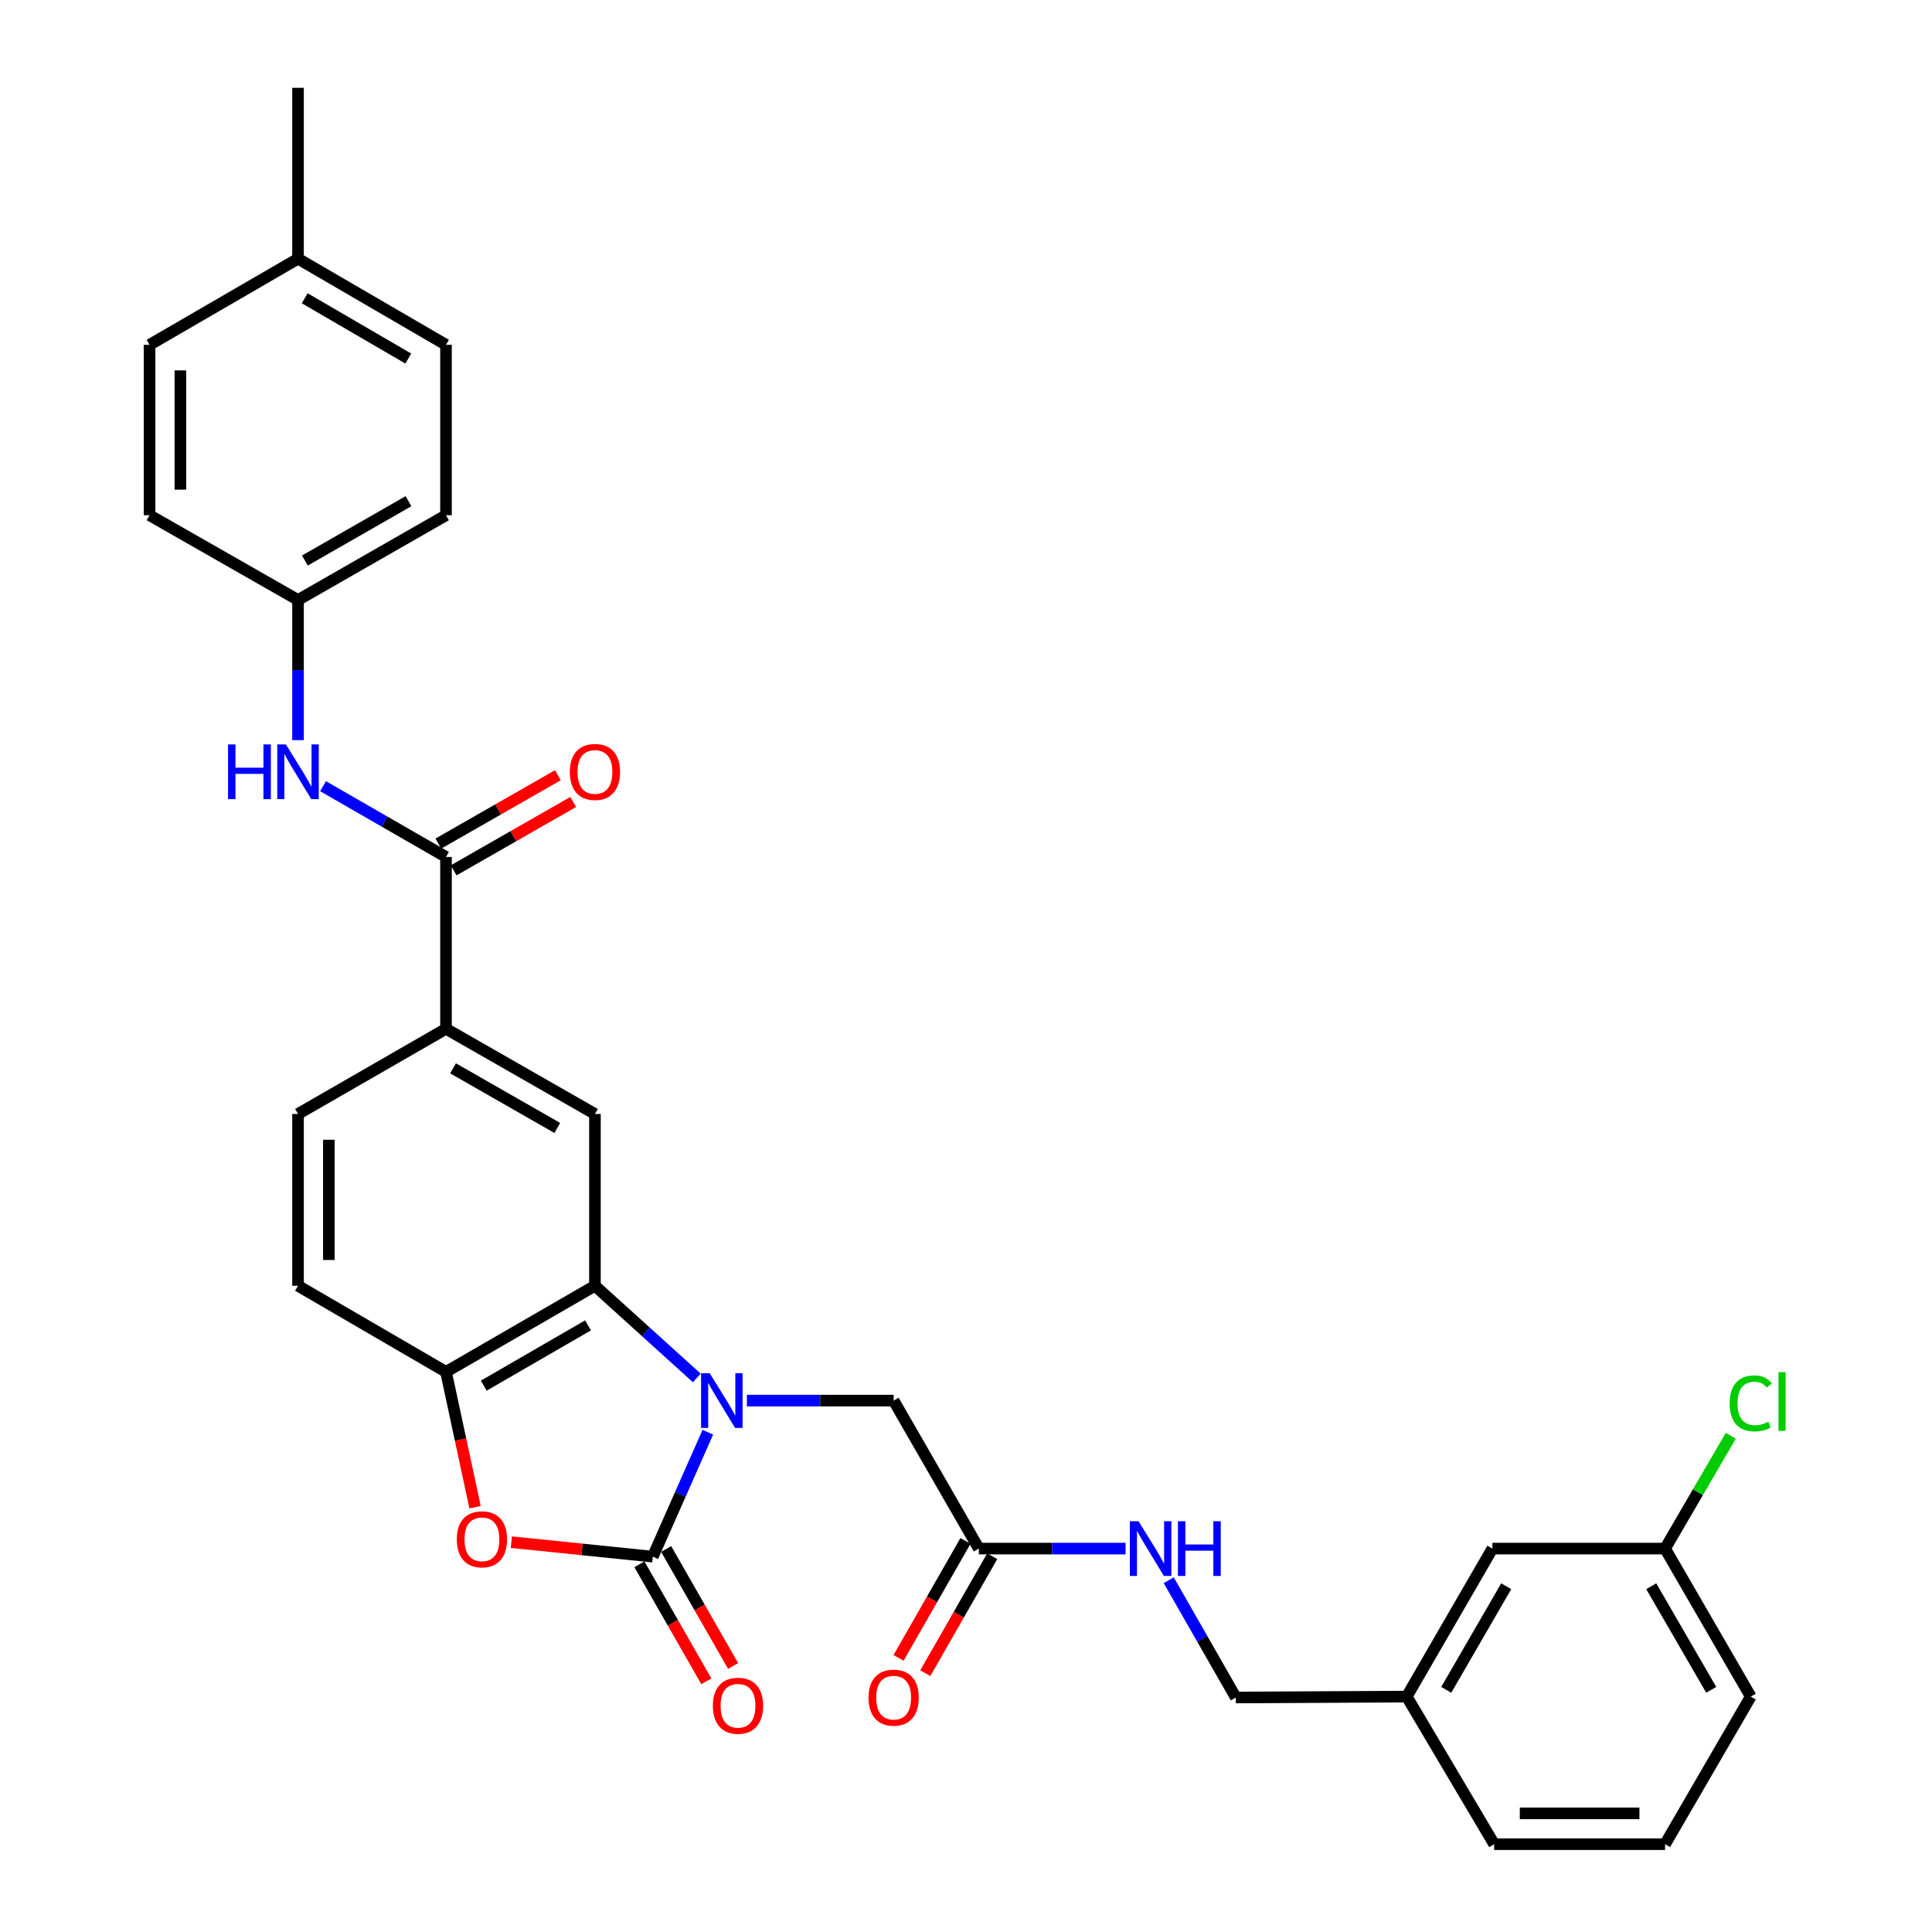 <?xml version='1.0' encoding='iso-8859-1'?>
<svg version='1.1' baseProfile='full'
              xmlns='http://www.w3.org/2000/svg'
                      xmlns:rdkit='http://www.rdkit.org/xml'
                      xmlns:xlink='http://www.w3.org/1999/xlink'
                  xml:space='preserve'
width='1000px' height='1000px' viewBox='0 0 1000 1000'>
<!-- END OF HEADER -->
<rect style='opacity:1.0;fill:#FFFFFF;stroke:none' width='1000' height='1000' x='0' y='0'> </rect>
<path class='bond-0' d='M 366.377,741.314 L 352.128,773.518' style='fill:none;fill-rule:evenodd;stroke:#0000FF;stroke-width:6px;stroke-linecap:butt;stroke-linejoin:miter;stroke-opacity:1' />
<path class='bond-0' d='M 352.128,773.518 L 337.88,805.722' style='fill:none;fill-rule:evenodd;stroke:#000000;stroke-width:6px;stroke-linecap:butt;stroke-linejoin:miter;stroke-opacity:1' />
<path class='bond-1' d='M 360.664,713.224 L 334.301,689.369' style='fill:none;fill-rule:evenodd;stroke:#0000FF;stroke-width:6px;stroke-linecap:butt;stroke-linejoin:miter;stroke-opacity:1' />
<path class='bond-1' d='M 334.301,689.369 L 307.938,665.514' style='fill:none;fill-rule:evenodd;stroke:#000000;stroke-width:6px;stroke-linecap:butt;stroke-linejoin:miter;stroke-opacity:1' />
<path class='bond-8' d='M 386.582,724.946 L 424.566,724.946' style='fill:none;fill-rule:evenodd;stroke:#0000FF;stroke-width:6px;stroke-linecap:butt;stroke-linejoin:miter;stroke-opacity:1' />
<path class='bond-8' d='M 424.566,724.946 L 462.549,724.946' style='fill:none;fill-rule:evenodd;stroke:#000000;stroke-width:6px;stroke-linecap:butt;stroke-linejoin:miter;stroke-opacity:1' />
<path class='bond-2' d='M 337.88,805.722 L 301.274,801.972' style='fill:none;fill-rule:evenodd;stroke:#000000;stroke-width:6px;stroke-linecap:butt;stroke-linejoin:miter;stroke-opacity:1' />
<path class='bond-2' d='M 301.274,801.972 L 264.668,798.222' style='fill:none;fill-rule:evenodd;stroke:#FF0000;stroke-width:6px;stroke-linecap:butt;stroke-linejoin:miter;stroke-opacity:1' />
<path class='bond-10' d='M 330.956,809.684 L 348.277,839.958' style='fill:none;fill-rule:evenodd;stroke:#000000;stroke-width:6px;stroke-linecap:butt;stroke-linejoin:miter;stroke-opacity:1' />
<path class='bond-10' d='M 348.277,839.958 L 365.598,870.232' style='fill:none;fill-rule:evenodd;stroke:#FF0000;stroke-width:6px;stroke-linecap:butt;stroke-linejoin:miter;stroke-opacity:1' />
<path class='bond-10' d='M 344.804,801.76 L 362.125,832.034' style='fill:none;fill-rule:evenodd;stroke:#000000;stroke-width:6px;stroke-linecap:butt;stroke-linejoin:miter;stroke-opacity:1' />
<path class='bond-10' d='M 362.125,832.034 L 379.447,862.309' style='fill:none;fill-rule:evenodd;stroke:#FF0000;stroke-width:6px;stroke-linecap:butt;stroke-linejoin:miter;stroke-opacity:1' />
<path class='bond-3' d='M 307.938,665.514 L 230.849,710.081' style='fill:none;fill-rule:evenodd;stroke:#000000;stroke-width:6px;stroke-linecap:butt;stroke-linejoin:miter;stroke-opacity:1' />
<path class='bond-3' d='M 304.36,686.012 L 250.398,717.209' style='fill:none;fill-rule:evenodd;stroke:#000000;stroke-width:6px;stroke-linecap:butt;stroke-linejoin:miter;stroke-opacity:1' />
<path class='bond-5' d='M 307.938,665.514 L 307.938,576.592' style='fill:none;fill-rule:evenodd;stroke:#000000;stroke-width:6px;stroke-linecap:butt;stroke-linejoin:miter;stroke-opacity:1' />
<path class='bond-31' d='M 245.894,780.129 L 238.372,745.105' style='fill:none;fill-rule:evenodd;stroke:#FF0000;stroke-width:6px;stroke-linecap:butt;stroke-linejoin:miter;stroke-opacity:1' />
<path class='bond-31' d='M 238.372,745.105 L 230.849,710.081' style='fill:none;fill-rule:evenodd;stroke:#000000;stroke-width:6px;stroke-linecap:butt;stroke-linejoin:miter;stroke-opacity:1' />
<path class='bond-13' d='M 230.849,710.081 L 154.257,665.514' style='fill:none;fill-rule:evenodd;stroke:#000000;stroke-width:6px;stroke-linecap:butt;stroke-linejoin:miter;stroke-opacity:1' />
<path class='bond-4' d='M 230.849,443.564 L 230.849,532.504' style='fill:none;fill-rule:evenodd;stroke:#000000;stroke-width:6px;stroke-linecap:butt;stroke-linejoin:miter;stroke-opacity:1' />
<path class='bond-7' d='M 230.849,443.564 L 199.028,425.247' style='fill:none;fill-rule:evenodd;stroke:#000000;stroke-width:6px;stroke-linecap:butt;stroke-linejoin:miter;stroke-opacity:1' />
<path class='bond-7' d='M 199.028,425.247 L 167.206,406.929' style='fill:none;fill-rule:evenodd;stroke:#0000FF;stroke-width:6px;stroke-linecap:butt;stroke-linejoin:miter;stroke-opacity:1' />
<path class='bond-12' d='M 234.81,450.489 L 265.744,432.797' style='fill:none;fill-rule:evenodd;stroke:#000000;stroke-width:6px;stroke-linecap:butt;stroke-linejoin:miter;stroke-opacity:1' />
<path class='bond-12' d='M 265.744,432.797 L 296.678,415.105' style='fill:none;fill-rule:evenodd;stroke:#FF0000;stroke-width:6px;stroke-linecap:butt;stroke-linejoin:miter;stroke-opacity:1' />
<path class='bond-12' d='M 226.889,436.639 L 257.823,418.947' style='fill:none;fill-rule:evenodd;stroke:#000000;stroke-width:6px;stroke-linecap:butt;stroke-linejoin:miter;stroke-opacity:1' />
<path class='bond-12' d='M 257.823,418.947 L 288.757,401.255' style='fill:none;fill-rule:evenodd;stroke:#FF0000;stroke-width:6px;stroke-linecap:butt;stroke-linejoin:miter;stroke-opacity:1' />
<path class='bond-6' d='M 307.938,576.592 L 230.849,532.504' style='fill:none;fill-rule:evenodd;stroke:#000000;stroke-width:6px;stroke-linecap:butt;stroke-linejoin:miter;stroke-opacity:1' />
<path class='bond-6' d='M 288.454,583.829 L 234.492,552.967' style='fill:none;fill-rule:evenodd;stroke:#000000;stroke-width:6px;stroke-linecap:butt;stroke-linejoin:miter;stroke-opacity:1' />
<path class='bond-14' d='M 230.849,532.504 L 154.257,576.592' style='fill:none;fill-rule:evenodd;stroke:#000000;stroke-width:6px;stroke-linecap:butt;stroke-linejoin:miter;stroke-opacity:1' />
<path class='bond-16' d='M 154.257,383.092 L 154.257,346.823' style='fill:none;fill-rule:evenodd;stroke:#0000FF;stroke-width:6px;stroke-linecap:butt;stroke-linejoin:miter;stroke-opacity:1' />
<path class='bond-16' d='M 154.257,346.823 L 154.257,310.554' style='fill:none;fill-rule:evenodd;stroke:#000000;stroke-width:6px;stroke-linecap:butt;stroke-linejoin:miter;stroke-opacity:1' />
<path class='bond-9' d='M 462.549,724.946 L 506.647,801.547' style='fill:none;fill-rule:evenodd;stroke:#000000;stroke-width:6px;stroke-linecap:butt;stroke-linejoin:miter;stroke-opacity:1' />
<path class='bond-11' d='M 506.647,801.547 L 544.622,801.547' style='fill:none;fill-rule:evenodd;stroke:#000000;stroke-width:6px;stroke-linecap:butt;stroke-linejoin:miter;stroke-opacity:1' />
<path class='bond-11' d='M 544.622,801.547 L 582.597,801.547' style='fill:none;fill-rule:evenodd;stroke:#0000FF;stroke-width:6px;stroke-linecap:butt;stroke-linejoin:miter;stroke-opacity:1' />
<path class='bond-15' d='M 499.723,797.585 L 482.406,827.851' style='fill:none;fill-rule:evenodd;stroke:#000000;stroke-width:6px;stroke-linecap:butt;stroke-linejoin:miter;stroke-opacity:1' />
<path class='bond-15' d='M 482.406,827.851 L 465.089,858.116' style='fill:none;fill-rule:evenodd;stroke:#FF0000;stroke-width:6px;stroke-linecap:butt;stroke-linejoin:miter;stroke-opacity:1' />
<path class='bond-15' d='M 513.571,805.509 L 496.254,835.774' style='fill:none;fill-rule:evenodd;stroke:#000000;stroke-width:6px;stroke-linecap:butt;stroke-linejoin:miter;stroke-opacity:1' />
<path class='bond-15' d='M 496.254,835.774 L 478.937,866.04' style='fill:none;fill-rule:evenodd;stroke:#FF0000;stroke-width:6px;stroke-linecap:butt;stroke-linejoin:miter;stroke-opacity:1' />
<path class='bond-17' d='M 604.934,817.927 L 622.3,848.273' style='fill:none;fill-rule:evenodd;stroke:#0000FF;stroke-width:6px;stroke-linecap:butt;stroke-linejoin:miter;stroke-opacity:1' />
<path class='bond-17' d='M 622.3,848.273 L 639.666,878.618' style='fill:none;fill-rule:evenodd;stroke:#000000;stroke-width:6px;stroke-linecap:butt;stroke-linejoin:miter;stroke-opacity:1' />
<path class='bond-32' d='M 154.257,665.514 L 154.257,576.592' style='fill:none;fill-rule:evenodd;stroke:#000000;stroke-width:6px;stroke-linecap:butt;stroke-linejoin:miter;stroke-opacity:1' />
<path class='bond-32' d='M 170.212,652.176 L 170.212,589.931' style='fill:none;fill-rule:evenodd;stroke:#000000;stroke-width:6px;stroke-linecap:butt;stroke-linejoin:miter;stroke-opacity:1' />
<path class='bond-23' d='M 154.257,310.554 L 77.416,266.678' style='fill:none;fill-rule:evenodd;stroke:#000000;stroke-width:6px;stroke-linecap:butt;stroke-linejoin:miter;stroke-opacity:1' />
<path class='bond-24' d='M 154.257,310.554 L 230.849,266.678' style='fill:none;fill-rule:evenodd;stroke:#000000;stroke-width:6px;stroke-linecap:butt;stroke-linejoin:miter;stroke-opacity:1' />
<path class='bond-24' d='M 157.815,290.128 L 211.43,259.415' style='fill:none;fill-rule:evenodd;stroke:#000000;stroke-width:6px;stroke-linecap:butt;stroke-linejoin:miter;stroke-opacity:1' />
<path class='bond-20' d='M 639.666,878.618 L 728.118,878.148' style='fill:none;fill-rule:evenodd;stroke:#000000;stroke-width:6px;stroke-linecap:butt;stroke-linejoin:miter;stroke-opacity:1' />
<path class='bond-18' d='M 772.464,801.547 L 728.118,878.148' style='fill:none;fill-rule:evenodd;stroke:#000000;stroke-width:6px;stroke-linecap:butt;stroke-linejoin:miter;stroke-opacity:1' />
<path class='bond-18' d='M 779.62,821.031 L 748.578,874.652' style='fill:none;fill-rule:evenodd;stroke:#000000;stroke-width:6px;stroke-linecap:butt;stroke-linejoin:miter;stroke-opacity:1' />
<path class='bond-19' d='M 772.464,801.547 L 861.838,801.547' style='fill:none;fill-rule:evenodd;stroke:#000000;stroke-width:6px;stroke-linecap:butt;stroke-linejoin:miter;stroke-opacity:1' />
<path class='bond-22' d='M 861.838,801.547 L 878.844,772.348' style='fill:none;fill-rule:evenodd;stroke:#000000;stroke-width:6px;stroke-linecap:butt;stroke-linejoin:miter;stroke-opacity:1' />
<path class='bond-22' d='M 878.844,772.348 L 895.85,743.15' style='fill:none;fill-rule:evenodd;stroke:#00CC00;stroke-width:6px;stroke-linecap:butt;stroke-linejoin:miter;stroke-opacity:1' />
<path class='bond-33' d='M 861.838,801.547 L 906.183,878.148' style='fill:none;fill-rule:evenodd;stroke:#000000;stroke-width:6px;stroke-linecap:butt;stroke-linejoin:miter;stroke-opacity:1' />
<path class='bond-33' d='M 854.682,821.031 L 885.724,874.652' style='fill:none;fill-rule:evenodd;stroke:#000000;stroke-width:6px;stroke-linecap:butt;stroke-linejoin:miter;stroke-opacity:1' />
<path class='bond-29' d='M 728.118,878.148 L 773.377,954.545' style='fill:none;fill-rule:evenodd;stroke:#000000;stroke-width:6px;stroke-linecap:butt;stroke-linejoin:miter;stroke-opacity:1' />
<path class='bond-21' d='M 154.257,133.907 L 230.849,178.483' style='fill:none;fill-rule:evenodd;stroke:#000000;stroke-width:6px;stroke-linecap:butt;stroke-linejoin:miter;stroke-opacity:1' />
<path class='bond-21' d='M 157.72,154.383 L 211.335,185.586' style='fill:none;fill-rule:evenodd;stroke:#000000;stroke-width:6px;stroke-linecap:butt;stroke-linejoin:miter;stroke-opacity:1' />
<path class='bond-30' d='M 154.257,133.907 L 154.257,45.455' style='fill:none;fill-rule:evenodd;stroke:#000000;stroke-width:6px;stroke-linecap:butt;stroke-linejoin:miter;stroke-opacity:1' />
<path class='bond-34' d='M 154.257,133.907 L 77.416,178.483' style='fill:none;fill-rule:evenodd;stroke:#000000;stroke-width:6px;stroke-linecap:butt;stroke-linejoin:miter;stroke-opacity:1' />
<path class='bond-25' d='M 77.416,266.678 L 77.416,178.483' style='fill:none;fill-rule:evenodd;stroke:#000000;stroke-width:6px;stroke-linecap:butt;stroke-linejoin:miter;stroke-opacity:1' />
<path class='bond-25' d='M 93.371,253.448 L 93.371,191.712' style='fill:none;fill-rule:evenodd;stroke:#000000;stroke-width:6px;stroke-linecap:butt;stroke-linejoin:miter;stroke-opacity:1' />
<path class='bond-26' d='M 230.849,266.678 L 230.849,178.483' style='fill:none;fill-rule:evenodd;stroke:#000000;stroke-width:6px;stroke-linecap:butt;stroke-linejoin:miter;stroke-opacity:1' />
<path class='bond-27' d='M 861.838,954.545 L 773.377,954.545' style='fill:none;fill-rule:evenodd;stroke:#000000;stroke-width:6px;stroke-linecap:butt;stroke-linejoin:miter;stroke-opacity:1' />
<path class='bond-27' d='M 848.569,938.591 L 786.646,938.591' style='fill:none;fill-rule:evenodd;stroke:#000000;stroke-width:6px;stroke-linecap:butt;stroke-linejoin:miter;stroke-opacity:1' />
<path class='bond-28' d='M 861.838,954.545 L 906.183,878.148' style='fill:none;fill-rule:evenodd;stroke:#000000;stroke-width:6px;stroke-linecap:butt;stroke-linejoin:miter;stroke-opacity:1' />
<path  class='atom-0' d='M 367.359 710.786
L 376.639 725.786
Q 377.559 727.266, 379.039 729.946
Q 380.519 732.626, 380.599 732.786
L 380.599 710.786
L 384.359 710.786
L 384.359 739.106
L 380.479 739.106
L 370.519 722.706
Q 369.359 720.786, 368.119 718.586
Q 366.919 716.386, 366.559 715.706
L 366.559 739.106
L 362.879 739.106
L 362.879 710.786
L 367.359 710.786
' fill='#0000FF'/>
<path  class='atom-3' d='M 236.445 796.743
Q 236.445 789.943, 239.805 786.143
Q 243.165 782.343, 249.445 782.343
Q 255.725 782.343, 259.085 786.143
Q 262.445 789.943, 262.445 796.743
Q 262.445 803.623, 259.045 807.543
Q 255.645 811.423, 249.445 811.423
Q 243.205 811.423, 239.805 807.543
Q 236.445 803.663, 236.445 796.743
M 249.445 808.223
Q 253.765 808.223, 256.085 805.343
Q 258.445 802.423, 258.445 796.743
Q 258.445 791.183, 256.085 788.383
Q 253.765 785.543, 249.445 785.543
Q 245.125 785.543, 242.765 788.343
Q 240.445 791.143, 240.445 796.743
Q 240.445 802.463, 242.765 805.343
Q 245.125 808.223, 249.445 808.223
' fill='#FF0000'/>
<path  class='atom-8' d='M 118.037 385.315
L 121.877 385.315
L 121.877 397.355
L 136.357 397.355
L 136.357 385.315
L 140.197 385.315
L 140.197 413.635
L 136.357 413.635
L 136.357 400.555
L 121.877 400.555
L 121.877 413.635
L 118.037 413.635
L 118.037 385.315
' fill='#0000FF'/>
<path  class='atom-8' d='M 147.997 385.315
L 157.277 400.315
Q 158.197 401.795, 159.677 404.475
Q 161.157 407.155, 161.237 407.315
L 161.237 385.315
L 164.997 385.315
L 164.997 413.635
L 161.117 413.635
L 151.157 397.235
Q 149.997 395.315, 148.757 393.115
Q 147.557 390.915, 147.197 390.235
L 147.197 413.635
L 143.517 413.635
L 143.517 385.315
L 147.997 385.315
' fill='#0000FF'/>
<path  class='atom-11' d='M 368.986 882.891
Q 368.986 876.091, 372.346 872.291
Q 375.706 868.491, 381.986 868.491
Q 388.266 868.491, 391.626 872.291
Q 394.986 876.091, 394.986 882.891
Q 394.986 889.771, 391.586 893.691
Q 388.186 897.571, 381.986 897.571
Q 375.746 897.571, 372.346 893.691
Q 368.986 889.811, 368.986 882.891
M 381.986 894.371
Q 386.306 894.371, 388.626 891.491
Q 390.986 888.571, 390.986 882.891
Q 390.986 877.331, 388.626 874.531
Q 386.306 871.691, 381.986 871.691
Q 377.666 871.691, 375.306 874.491
Q 372.986 877.291, 372.986 882.891
Q 372.986 888.611, 375.306 891.491
Q 377.666 894.371, 381.986 894.371
' fill='#FF0000'/>
<path  class='atom-12' d='M 589.3 787.387
L 598.58 802.387
Q 599.5 803.867, 600.98 806.547
Q 602.46 809.227, 602.54 809.387
L 602.54 787.387
L 606.3 787.387
L 606.3 815.707
L 602.42 815.707
L 592.46 799.307
Q 591.3 797.387, 590.06 795.187
Q 588.86 792.987, 588.5 792.307
L 588.5 815.707
L 584.82 815.707
L 584.82 787.387
L 589.3 787.387
' fill='#0000FF'/>
<path  class='atom-12' d='M 609.7 787.387
L 613.54 787.387
L 613.54 799.427
L 628.02 799.427
L 628.02 787.387
L 631.86 787.387
L 631.86 815.707
L 628.02 815.707
L 628.02 802.627
L 613.54 802.627
L 613.54 815.707
L 609.7 815.707
L 609.7 787.387
' fill='#0000FF'/>
<path  class='atom-13' d='M 294.938 399.555
Q 294.938 392.755, 298.298 388.955
Q 301.658 385.155, 307.938 385.155
Q 314.218 385.155, 317.578 388.955
Q 320.938 392.755, 320.938 399.555
Q 320.938 406.435, 317.538 410.355
Q 314.138 414.235, 307.938 414.235
Q 301.698 414.235, 298.298 410.355
Q 294.938 406.475, 294.938 399.555
M 307.938 411.035
Q 312.258 411.035, 314.578 408.155
Q 316.938 405.235, 316.938 399.555
Q 316.938 393.995, 314.578 391.195
Q 312.258 388.355, 307.938 388.355
Q 303.618 388.355, 301.258 391.155
Q 298.938 393.955, 298.938 399.555
Q 298.938 405.275, 301.258 408.155
Q 303.618 411.035, 307.938 411.035
' fill='#FF0000'/>
<path  class='atom-16' d='M 449.549 878.698
Q 449.549 871.898, 452.909 868.098
Q 456.269 864.298, 462.549 864.298
Q 468.829 864.298, 472.189 868.098
Q 475.549 871.898, 475.549 878.698
Q 475.549 885.578, 472.149 889.498
Q 468.749 893.378, 462.549 893.378
Q 456.309 893.378, 452.909 889.498
Q 449.549 885.618, 449.549 878.698
M 462.549 890.178
Q 466.869 890.178, 469.189 887.298
Q 471.549 884.378, 471.549 878.698
Q 471.549 873.138, 469.189 870.338
Q 466.869 867.498, 462.549 867.498
Q 458.229 867.498, 455.869 870.298
Q 453.549 873.098, 453.549 878.698
Q 453.549 884.418, 455.869 887.298
Q 458.229 890.178, 462.549 890.178
' fill='#FF0000'/>
<path  class='atom-23' d='M 895.263 726.387
Q 895.263 719.347, 898.543 715.667
Q 901.863 711.947, 908.143 711.947
Q 913.983 711.947, 917.103 716.067
L 914.463 718.227
Q 912.183 715.227, 908.143 715.227
Q 903.863 715.227, 901.583 718.107
Q 899.343 720.947, 899.343 726.387
Q 899.343 731.987, 901.663 734.867
Q 904.023 737.747, 908.583 737.747
Q 911.703 737.747, 915.343 735.867
L 916.463 738.867
Q 914.983 739.827, 912.743 740.387
Q 910.503 740.947, 908.023 740.947
Q 901.863 740.947, 898.543 737.187
Q 895.263 733.427, 895.263 726.387
' fill='#00CC00'/>
<path  class='atom-23' d='M 920.543 710.227
L 924.223 710.227
L 924.223 740.587
L 920.543 740.587
L 920.543 710.227
' fill='#00CC00'/>
</svg>
